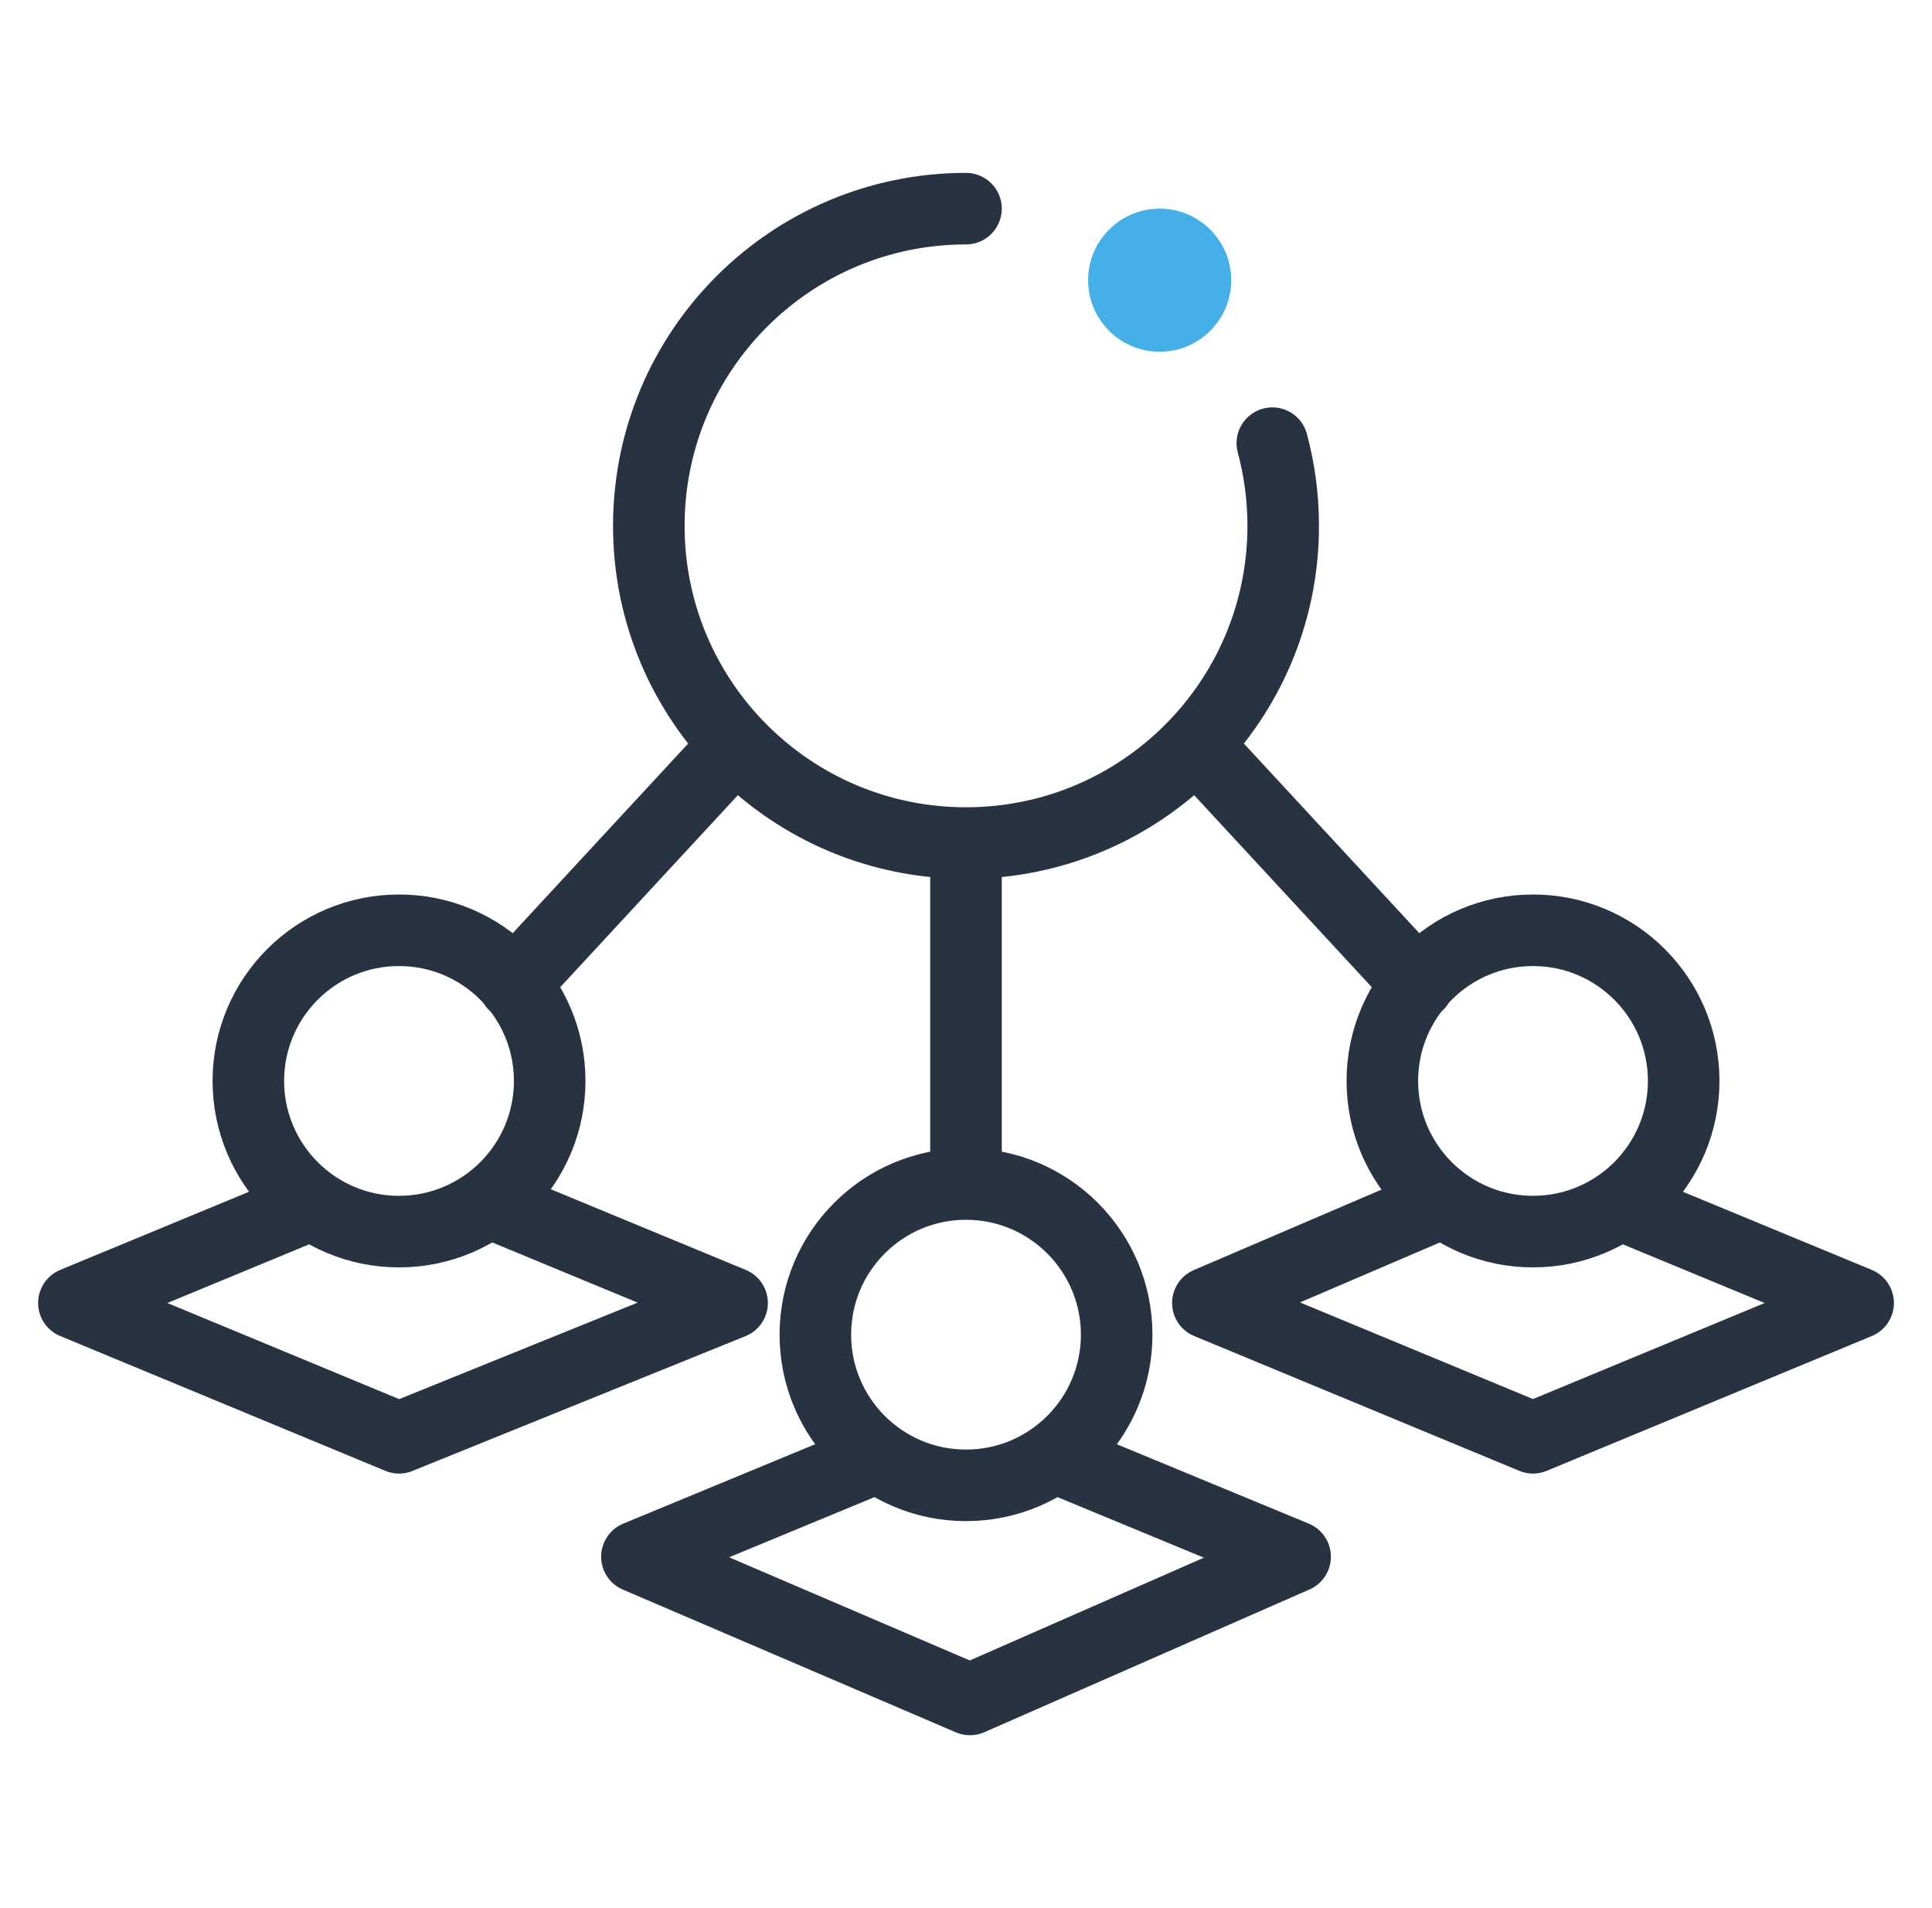 <svg width="81" height="80" viewBox="0 0 81 80" fill="none" xmlns="http://www.w3.org/2000/svg">
<path d="M40.5 35.346C47.845 35.346 53.799 29.392 53.799 22.047C53.799 20.848 53.64 19.686 53.343 18.581M40.5 35.346C33.156 35.346 27.202 29.392 27.202 22.047C27.202 14.702 33.156 8.748 40.5 8.748M40.5 35.346V49.641M40.5 49.641C43.989 49.641 46.817 52.47 46.817 55.958C46.817 59.447 43.989 62.275 40.5 62.275C37.011 62.275 34.184 59.447 34.184 55.958C34.184 52.47 37.011 49.641 40.5 49.641ZM44.656 61.278L54.298 65.267L40.666 71.252L26.703 65.267L36.344 61.278M21.051 50.639L30.693 54.629L16.729 60.281L3.098 54.629L12.739 50.639M59.95 50.639L50.641 54.629L64.272 60.281L77.903 54.629L68.261 50.639M21.55 41.275L30.859 31.213M59.451 41.275L50.142 31.213M16.729 51.637C20.218 51.637 23.046 48.808 23.046 45.32C23.046 41.831 20.218 39.003 16.729 39.003C13.24 39.003 10.412 41.831 10.412 45.32C10.412 48.808 13.24 51.637 16.729 51.637ZM64.272 51.637C67.76 51.637 70.589 48.808 70.589 45.32C70.589 41.831 67.76 39.003 64.272 39.003C60.783 39.003 57.955 41.831 57.955 45.32C57.955 48.808 60.783 51.637 64.272 51.637Z" stroke="#273340" stroke-width="3" stroke-linecap="round" stroke-linejoin="round"/>
<path d="M48.62 14.748C50.277 14.748 51.62 13.405 51.62 11.748C51.62 10.092 50.277 8.748 48.62 8.748C46.963 8.748 45.62 10.092 45.62 11.748C45.62 13.405 46.963 14.748 48.62 14.748Z" fill="#44B0E7"/>
</svg>
